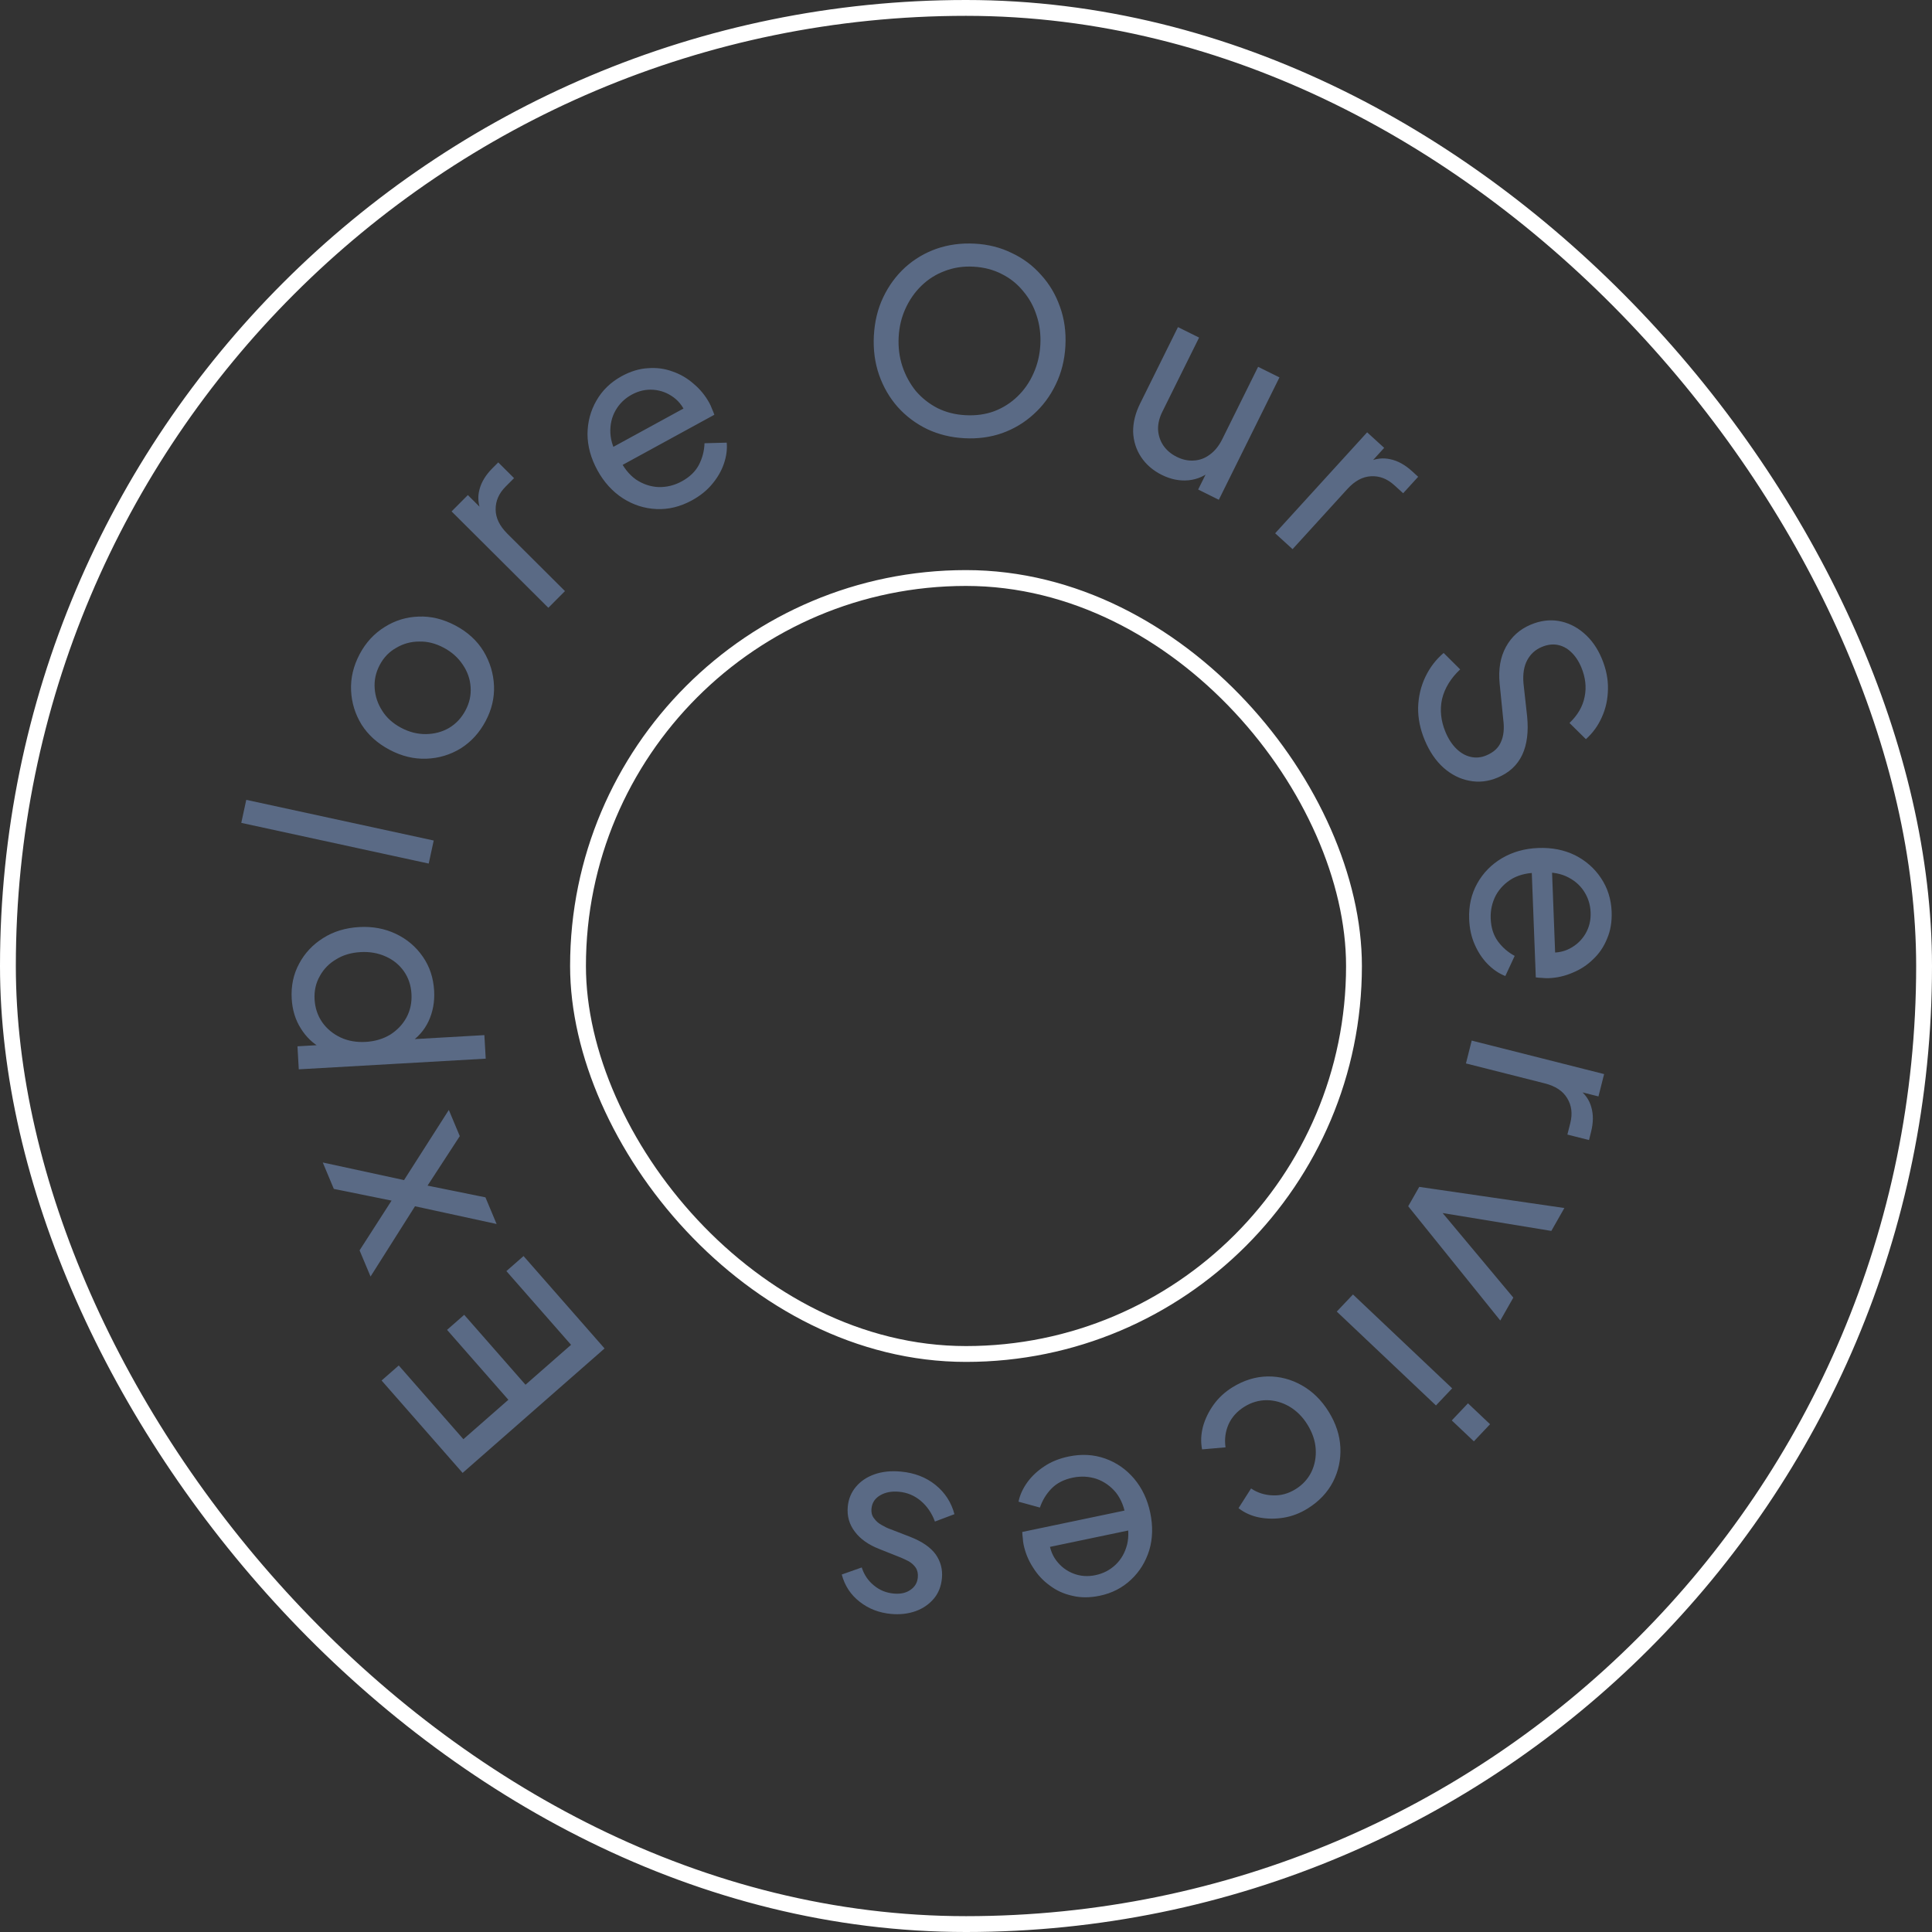<svg width="122" height="122" viewBox="0 0 122 122" fill="none" xmlns="http://www.w3.org/2000/svg">
<rect x="0" y="0" width="122" height="122" fill="#333333" stroke="none"/>
<path d="M38.176 85.151L29.213 93.01L24.097 87.175L25.18 86.225L29.262 90.881L32.102 88.392L28.23 83.977L29.313 83.027L33.184 87.442L36.06 84.921L31.977 80.266L33.06 79.316L38.176 85.151ZM31.359 77.292L26.206 76.172L23.399 80.609L22.706 78.957L25.164 75.134L25.517 75.975L21.08 75.076L20.382 73.408L25.514 74.519L28.342 70.09L29.034 71.743L26.564 75.536L26.218 74.71L30.654 75.609L31.359 77.292ZM30.672 66.851L18.867 67.525L18.784 66.071L20.637 65.965L20.281 66.178C19.752 65.888 19.322 65.474 18.992 64.937C18.652 64.401 18.461 63.776 18.42 63.063C18.374 62.254 18.53 61.518 18.887 60.857C19.244 60.185 19.753 59.643 20.413 59.231C21.063 58.82 21.819 58.59 22.681 58.541C23.523 58.493 24.295 58.636 24.998 58.969C25.701 59.303 26.267 59.784 26.699 60.411C27.129 61.027 27.368 61.745 27.415 62.565C27.454 63.258 27.336 63.9 27.06 64.493C26.783 65.075 26.372 65.536 25.825 65.877L25.555 65.652L30.587 65.365L30.672 66.851ZM25.983 62.759C25.952 62.216 25.791 61.739 25.501 61.328C25.21 60.918 24.829 60.608 24.358 60.4C23.876 60.182 23.347 60.089 22.772 60.122C22.175 60.156 21.661 60.308 21.227 60.579C20.783 60.839 20.439 61.19 20.198 61.631C19.945 62.073 19.834 62.566 19.865 63.109C19.896 63.652 20.057 64.134 20.349 64.555C20.639 64.966 21.026 65.286 21.509 65.515C21.981 65.734 22.51 65.826 23.096 65.793C23.671 65.76 24.185 65.608 24.64 65.336C25.083 65.054 25.426 64.693 25.668 64.252C25.909 63.8 26.014 63.302 25.983 62.759ZM27.072 54.531L15.236 51.962L15.551 50.508L27.388 53.076L27.072 54.531ZM30.668 45.531C30.278 46.266 29.756 46.84 29.102 47.254C28.438 47.662 27.712 47.881 26.924 47.91C26.136 47.938 25.361 47.75 24.598 47.345C23.834 46.94 23.246 46.41 22.832 45.756C22.424 45.092 22.203 44.371 22.169 43.593C22.136 42.814 22.316 42.053 22.711 41.308C23.101 40.573 23.628 40.002 24.292 39.593C24.946 39.179 25.66 38.961 26.433 38.936C27.212 38.903 27.988 39.091 28.76 39.501C29.533 39.911 30.126 40.455 30.539 41.133C30.942 41.806 31.161 42.532 31.195 43.31C31.224 44.075 31.048 44.815 30.668 45.531ZM29.396 44.856C29.646 44.385 29.753 43.898 29.718 43.396C29.687 42.885 29.522 42.411 29.223 41.974C28.928 41.528 28.527 41.17 28.018 40.9C27.5 40.625 26.983 40.496 26.467 40.512C25.947 40.514 25.466 40.645 25.026 40.906C24.581 41.153 24.233 41.512 23.983 41.983C23.728 42.464 23.621 42.962 23.661 43.478C23.696 43.98 23.857 44.452 24.142 44.893C24.418 45.329 24.814 45.685 25.333 45.96C25.841 46.23 26.363 46.362 26.898 46.356C27.432 46.349 27.917 46.221 28.353 45.969C28.794 45.707 29.141 45.336 29.396 44.856ZM34.626 38.38L28.516 32.294L29.544 31.262L30.666 32.38L30.394 32.335C30.19 31.845 30.151 31.37 30.278 30.91C30.398 30.442 30.669 29.997 31.09 29.573L31.463 29.199L32.461 30.193L31.93 30.726C31.501 31.157 31.291 31.64 31.299 32.175C31.3 32.703 31.546 33.212 32.037 33.701L35.676 37.326L34.626 38.38ZM43.689 31.598C42.959 31.997 42.213 32.18 41.453 32.145C40.693 32.111 39.985 31.884 39.33 31.464C38.67 31.035 38.136 30.445 37.726 29.697C37.312 28.939 37.103 28.178 37.099 27.414C37.104 26.645 37.291 25.942 37.659 25.303C38.031 24.649 38.564 24.134 39.256 23.755C39.818 23.448 40.37 23.28 40.913 23.251C41.461 23.207 41.979 23.276 42.468 23.459C42.961 23.627 43.407 23.887 43.806 24.24C44.21 24.579 44.54 24.982 44.796 25.45C44.852 25.553 44.907 25.675 44.959 25.816C45.017 25.943 45.067 26.068 45.109 26.191L38.904 29.582L38.29 28.459L43.737 25.482L43.396 26.325C43.214 25.792 42.929 25.382 42.542 25.096C42.154 24.809 41.726 24.648 41.257 24.613C40.788 24.577 40.333 24.68 39.893 24.92C39.453 25.161 39.112 25.493 38.87 25.917C38.628 26.341 38.519 26.82 38.543 27.354C38.571 27.873 38.76 28.408 39.11 28.959C39.374 29.531 39.724 29.972 40.161 30.281C40.601 30.575 41.077 30.734 41.589 30.758C42.105 30.768 42.592 30.648 43.05 30.397C43.556 30.121 43.918 29.771 44.136 29.348C44.355 28.925 44.472 28.472 44.488 27.989L45.89 27.952C45.929 28.38 45.869 28.826 45.709 29.29C45.554 29.74 45.307 30.167 44.969 30.57C44.639 30.969 44.213 31.312 43.689 31.598ZM60.893 27.672C60.051 27.627 59.271 27.436 58.552 27.099C57.833 26.75 57.212 26.285 56.688 25.701C56.174 25.118 55.783 24.446 55.514 23.683C55.245 22.911 55.135 22.082 55.182 21.198C55.23 20.303 55.428 19.491 55.777 18.762C56.126 18.033 56.587 17.406 57.16 16.882C57.743 16.357 58.405 15.966 59.145 15.706C59.896 15.447 60.698 15.34 61.55 15.386C62.402 15.431 63.182 15.628 63.889 15.976C64.609 16.313 65.225 16.773 65.738 17.357C66.263 17.929 66.66 18.597 66.929 19.359C67.209 20.122 67.325 20.95 67.277 21.845C67.23 22.729 67.026 23.541 66.666 24.28C66.317 25.009 65.851 25.636 65.268 26.16C64.695 26.685 64.033 27.082 63.281 27.352C62.541 27.611 61.745 27.718 60.893 27.672ZM60.97 26.218C61.631 26.254 62.239 26.169 62.794 25.963C63.351 25.748 63.837 25.437 64.254 25.032C64.683 24.617 65.018 24.133 65.261 23.58C65.516 23.017 65.66 22.41 65.695 21.761C65.73 21.111 65.65 20.498 65.457 19.921C65.274 19.345 64.992 18.833 64.61 18.386C64.239 17.928 63.788 17.567 63.258 17.304C62.728 17.03 62.132 16.875 61.472 16.84C60.822 16.805 60.219 16.896 59.663 17.112C59.107 17.317 58.615 17.627 58.187 18.042C57.77 18.447 57.435 18.926 57.181 19.479C56.927 20.031 56.783 20.632 56.748 21.282C56.713 21.932 56.792 22.55 56.985 23.137C57.179 23.714 57.461 24.231 57.831 24.689C58.214 25.136 58.669 25.497 59.2 25.771C59.73 26.035 60.321 26.184 60.97 26.218ZM73.368 29.99C72.813 29.716 72.375 29.338 72.054 28.858C71.742 28.382 71.576 27.853 71.554 27.271C71.547 26.684 71.693 26.09 71.992 25.488L74.385 20.656L75.719 21.317L73.396 26.005C73.207 26.387 73.117 26.759 73.128 27.122C73.148 27.489 73.257 27.823 73.454 28.122C73.66 28.427 73.945 28.669 74.308 28.849C74.671 29.029 75.031 29.107 75.389 29.081C75.756 29.061 76.092 28.936 76.397 28.706C76.711 28.48 76.972 28.157 77.18 27.737L79.446 23.163L80.794 23.831L76.965 31.559L75.661 30.912L76.406 29.407L76.558 29.642C76.134 30.04 75.634 30.268 75.057 30.328C74.495 30.382 73.931 30.27 73.368 29.99ZM80.522 33.675L86.331 27.3L87.407 28.281L86.34 29.452L86.373 29.178C86.853 28.952 87.326 28.893 87.791 28.999C88.264 29.098 88.721 29.349 89.163 29.751L89.553 30.107L88.605 31.147L88.049 30.641C87.599 30.231 87.107 30.043 86.573 30.075C86.045 30.1 85.548 30.368 85.081 30.881L81.622 34.677L80.522 33.675ZM89.972 46.748C89.678 46.049 89.538 45.356 89.55 44.669C89.572 43.977 89.725 43.334 90.008 42.741C90.291 42.148 90.676 41.645 91.162 41.233L92.205 42.27C91.608 42.833 91.227 43.456 91.062 44.138C90.912 44.826 90.985 45.524 91.282 46.232C91.464 46.665 91.692 47.014 91.966 47.281C92.24 47.548 92.537 47.718 92.857 47.792C93.191 47.872 93.525 47.841 93.86 47.701C94.322 47.507 94.63 47.221 94.784 46.844C94.952 46.473 95 46.008 94.927 45.448L94.698 43.167C94.609 42.267 94.742 41.494 95.096 40.848C95.449 40.203 95.97 39.735 96.659 39.446C97.259 39.194 97.845 39.116 98.417 39.211C99.003 39.312 99.531 39.565 100.002 39.969C100.486 40.379 100.866 40.913 101.143 41.572C101.42 42.231 101.551 42.876 101.538 43.506C101.529 44.146 101.402 44.737 101.155 45.28C100.919 45.819 100.582 46.285 100.145 46.676L99.108 45.654C99.629 45.158 99.947 44.608 100.064 44.003C100.19 43.395 100.119 42.771 99.851 42.132C99.686 41.738 99.471 41.418 99.205 41.171C98.953 40.93 98.664 40.779 98.338 40.719C98.026 40.665 97.698 40.71 97.354 40.855C96.951 41.024 96.646 41.303 96.438 41.69C96.231 42.078 96.153 42.568 96.204 43.159L96.433 45.233C96.531 46.209 96.426 47.023 96.121 47.672C95.814 48.321 95.298 48.798 94.57 49.103C93.97 49.355 93.373 49.421 92.778 49.3C92.188 49.189 91.645 48.914 91.148 48.475C90.665 48.041 90.273 47.465 89.972 46.748ZM92.773 58.038C92.741 57.207 92.91 56.459 93.279 55.793C93.649 55.128 94.167 54.596 94.835 54.197C95.514 53.797 96.279 53.581 97.132 53.548C97.996 53.515 98.77 53.667 99.455 54.003C100.141 54.35 100.688 54.831 101.096 55.445C101.515 56.07 101.739 56.776 101.77 57.565C101.794 58.205 101.699 58.774 101.483 59.273C101.278 59.783 100.985 60.216 100.604 60.572C100.234 60.938 99.802 61.222 99.308 61.422C98.825 61.633 98.317 61.749 97.784 61.769C97.666 61.773 97.533 61.768 97.383 61.752C97.244 61.747 97.11 61.736 96.981 61.72L96.71 54.653L97.989 54.604L98.227 60.807L97.625 60.126C98.183 60.201 98.676 60.128 99.105 59.909C99.535 59.69 99.87 59.378 100.11 58.974C100.351 58.57 100.462 58.117 100.443 57.616C100.423 57.115 100.278 56.662 100.006 56.256C99.734 55.85 99.354 55.539 98.865 55.323C98.388 55.117 97.825 55.048 97.176 55.115C96.546 55.097 95.995 55.214 95.525 55.467C95.065 55.73 94.71 56.085 94.461 56.533C94.222 56.99 94.113 57.48 94.133 58.002C94.155 58.578 94.307 59.058 94.588 59.442C94.87 59.826 95.223 60.133 95.648 60.362L95.057 61.633C94.656 61.478 94.283 61.225 93.939 60.876C93.606 60.536 93.334 60.125 93.123 59.642C92.913 59.17 92.796 58.635 92.773 58.038ZM92.934 65.71L101.295 67.825L100.938 69.236L99.403 68.848L99.659 68.748C100.085 69.064 100.361 69.453 100.486 69.914C100.622 70.377 100.617 70.899 100.47 71.478L100.341 71.99L98.976 71.645L99.16 70.916C99.309 70.326 99.243 69.803 98.963 69.347C98.692 68.894 98.221 68.582 97.549 68.412L92.57 67.153L92.934 65.71ZM89.621 74.948L98.785 76.283L97.962 77.729L90.284 76.467L90.569 75.967L95.562 81.941L94.739 83.387L88.924 76.171L89.621 74.948ZM85.436 81.742L91.7 87.67L90.677 88.75L84.413 82.822L85.436 81.742ZM92.699 88.615L94.093 89.935L93.071 91.016L91.676 89.696L92.699 88.615ZM77.824 87.604C78.54 87.16 79.283 86.931 80.053 86.918C80.814 86.91 81.534 87.098 82.211 87.482C82.888 87.865 83.451 88.419 83.901 89.144C84.357 89.878 84.603 90.629 84.64 91.397C84.677 92.165 84.523 92.888 84.178 93.567C83.824 94.251 83.289 94.815 82.573 95.259C82.093 95.557 81.591 95.749 81.067 95.836C80.543 95.922 80.033 95.919 79.535 95.826C79.038 95.732 78.596 95.536 78.209 95.236L79.001 93.992C79.409 94.266 79.863 94.411 80.363 94.427C80.868 94.453 81.352 94.322 81.814 94.035C82.258 93.76 82.591 93.396 82.813 92.945C83.026 92.499 83.116 92.016 83.083 91.497C83.049 90.978 82.875 90.465 82.56 89.957C82.257 89.468 81.877 89.088 81.421 88.819C80.971 88.558 80.498 88.424 80.004 88.417C79.501 88.416 79.028 88.552 78.583 88.828C78.121 89.115 77.786 89.486 77.579 89.941C77.377 90.405 77.314 90.89 77.389 91.395L75.907 91.524C75.816 91.054 75.836 90.57 75.968 90.074C76.105 89.588 76.329 89.129 76.639 88.698C76.949 88.267 77.344 87.902 77.824 87.604ZM67.479 91.975C68.293 91.805 69.059 91.846 69.777 92.099C70.495 92.352 71.106 92.775 71.611 93.367C72.118 93.969 72.459 94.688 72.634 95.523C72.811 96.369 72.79 97.158 72.573 97.89C72.345 98.624 71.963 99.243 71.425 99.748C70.879 100.265 70.22 100.605 69.448 100.766C68.821 100.897 68.244 100.898 67.716 100.769C67.179 100.652 66.703 100.435 66.288 100.119C65.865 99.815 65.513 99.436 65.233 98.983C64.945 98.542 64.746 98.06 64.637 97.538C64.613 97.423 64.596 97.291 64.587 97.14C64.569 97.002 64.557 96.868 64.552 96.739L71.474 95.291L71.736 96.544L65.659 97.815L66.231 97.107C66.25 97.669 66.404 98.144 66.692 98.531C66.98 98.917 67.343 99.195 67.782 99.365C68.22 99.535 68.685 99.569 69.176 99.466C69.666 99.364 70.089 99.144 70.444 98.809C70.799 98.473 71.042 98.046 71.174 97.528C71.297 97.023 71.271 96.456 71.096 95.828C71.009 95.204 70.801 94.68 70.474 94.258C70.137 93.849 69.728 93.559 69.245 93.387C68.754 93.228 68.253 93.203 67.742 93.309C67.178 93.427 66.73 93.657 66.398 93.999C66.066 94.341 65.823 94.74 65.668 95.198L64.316 94.827C64.402 94.405 64.589 93.996 64.876 93.598C65.155 93.213 65.515 92.876 65.956 92.588C66.386 92.301 66.894 92.097 67.479 91.975ZM56.887 92.926C57.748 93.005 58.477 93.287 59.075 93.77C59.673 94.254 60.072 94.869 60.27 95.616L59.038 96.081C58.841 95.548 58.544 95.114 58.147 94.777C57.749 94.441 57.29 94.248 56.77 94.2C56.302 94.157 55.904 94.233 55.576 94.427C55.247 94.622 55.066 94.9 55.033 95.261C55.009 95.516 55.065 95.725 55.2 95.887C55.323 96.059 55.482 96.197 55.676 96.301C55.869 96.415 56.048 96.501 56.215 96.559L57.471 97.045C58.226 97.339 58.765 97.71 59.088 98.158C59.4 98.605 59.531 99.104 59.48 99.656C59.433 100.166 59.265 100.595 58.975 100.943C58.675 101.301 58.291 101.566 57.825 101.737C57.349 101.907 56.83 101.967 56.267 101.915C55.513 101.845 54.856 101.592 54.296 101.154C53.726 100.716 53.345 100.14 53.154 99.426L54.416 98.98C54.566 99.444 54.821 99.821 55.18 100.111C55.538 100.412 55.956 100.584 56.434 100.629C56.869 100.669 57.224 100.589 57.5 100.39C57.775 100.201 57.927 99.942 57.957 99.612C57.98 99.368 57.935 99.16 57.822 98.989C57.708 98.829 57.565 98.698 57.392 98.596C57.219 98.505 57.049 98.425 56.884 98.356L55.52 97.813C54.838 97.546 54.325 97.183 53.982 96.723C53.628 96.262 53.479 95.734 53.534 95.139C53.578 94.661 53.75 94.243 54.051 93.885C54.352 93.527 54.746 93.264 55.233 93.094C55.72 92.925 56.271 92.869 56.887 92.926Z" fill="#5A6A85"/>
<rect x="0.5" y="0.5" width="121" height="121" rx="60.5" stroke="white"/>
<rect x="36.5" y="36.5" width="49" height="49" rx="24.5" stroke="white"/>
</svg>
